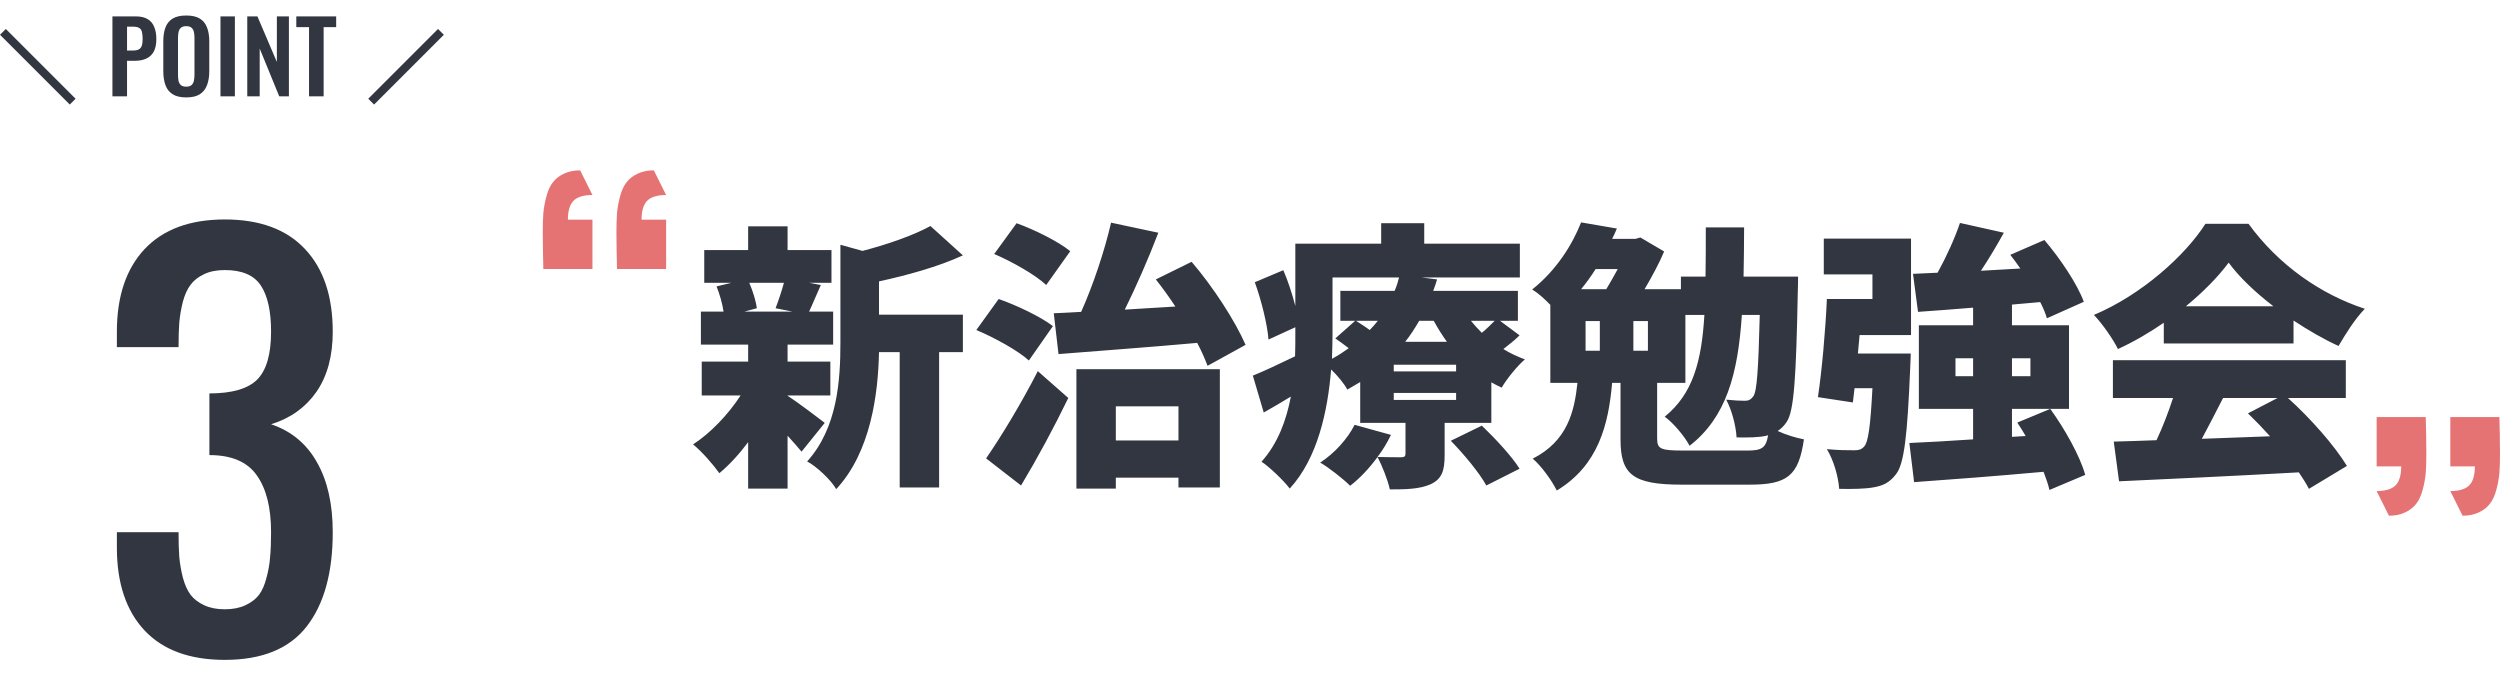 <svg width="304" height="83" viewBox="0 0 304 83" fill="none" xmlns="http://www.w3.org/2000/svg">
<line x1="0.354" y1="3.875" x2="8.839" y2="12.36" stroke="#313640"/>
<path d="M13.672 11.714V1.994H16.528C17.112 1.994 17.584 2.102 17.944 2.318C18.312 2.534 18.58 2.85 18.748 3.266C18.924 3.674 19.012 4.17 19.012 4.754C19.012 5.386 18.904 5.898 18.688 6.29C18.472 6.674 18.168 6.954 17.776 7.13C17.392 7.306 16.936 7.394 16.408 7.394H15.448V11.714H13.672ZM15.448 6.146H16.12C16.44 6.146 16.688 6.102 16.864 6.014C17.048 5.918 17.172 5.77 17.236 5.57C17.308 5.362 17.344 5.086 17.344 4.742C17.344 4.39 17.316 4.106 17.26 3.89C17.212 3.666 17.1 3.502 16.924 3.398C16.756 3.294 16.488 3.242 16.12 3.242H15.448V6.146ZM22.64 11.846C21.953 11.846 21.404 11.718 20.997 11.462C20.588 11.206 20.297 10.838 20.12 10.358C19.945 9.878 19.857 9.31 19.857 8.654V5.018C19.857 4.362 19.945 3.802 20.12 3.338C20.297 2.866 20.588 2.506 20.997 2.258C21.404 2.01 21.953 1.886 22.64 1.886C23.345 1.886 23.896 2.01 24.297 2.258C24.704 2.506 24.997 2.866 25.172 3.338C25.357 3.802 25.448 4.362 25.448 5.018V8.666C25.448 9.314 25.357 9.878 25.172 10.358C24.997 10.83 24.704 11.198 24.297 11.462C23.896 11.718 23.345 11.846 22.64 11.846ZM22.64 10.538C22.936 10.538 23.152 10.474 23.288 10.346C23.433 10.218 23.529 10.042 23.576 9.818C23.625 9.594 23.648 9.35 23.648 9.086V4.61C23.648 4.338 23.625 4.094 23.576 3.878C23.529 3.662 23.433 3.494 23.288 3.374C23.152 3.246 22.936 3.182 22.64 3.182C22.36 3.182 22.148 3.246 22.005 3.374C21.86 3.494 21.765 3.662 21.716 3.878C21.669 4.094 21.645 4.338 21.645 4.61V9.086C21.645 9.35 21.665 9.594 21.704 9.818C21.753 10.042 21.849 10.218 21.992 10.346C22.137 10.474 22.352 10.538 22.64 10.538ZM26.81 11.714V1.994H28.562V11.714H26.81ZM30.067 11.714V1.994H31.303L33.667 7.538V1.994H35.131V11.714H33.955L31.579 5.906V11.714H30.067ZM37.578 11.714V3.302H36.03V1.994H40.878V3.302H39.354V11.714H37.578Z" fill="#313640"/>
<line y1="-0.5" x2="12" y2="-0.5" transform="matrix(-0.707 0.707 0.707 0.707 53.971 4.229)" stroke="#313640"/>
<path d="M27.337 80.241C23.079 80.241 19.827 79.05 17.581 76.667C15.335 74.265 14.212 70.905 14.212 66.589V64.714H21.712C21.712 65.886 21.741 66.892 21.8 67.731C21.878 68.552 22.024 69.392 22.239 70.251C22.474 71.11 22.786 71.804 23.177 72.331C23.567 72.839 24.114 73.259 24.817 73.591C25.52 73.923 26.36 74.089 27.337 74.089C28.313 74.089 29.153 73.923 29.856 73.591C30.559 73.259 31.106 72.839 31.497 72.331C31.888 71.804 32.19 71.11 32.405 70.251C32.64 69.392 32.786 68.552 32.845 67.731C32.923 66.892 32.962 65.886 32.962 64.714C32.962 61.706 32.376 59.392 31.204 57.77C30.052 56.149 28.138 55.339 25.462 55.339V47.839C28.196 47.839 30.13 47.282 31.263 46.169C32.395 45.036 32.962 43.093 32.962 40.339C32.962 37.858 32.552 35.993 31.731 34.743C30.911 33.474 29.446 32.839 27.337 32.839C26.36 32.839 25.52 33.005 24.817 33.337C24.114 33.669 23.567 34.099 23.177 34.626C22.786 35.134 22.474 35.817 22.239 36.677C22.024 37.536 21.878 38.386 21.8 39.226C21.741 40.046 21.712 41.042 21.712 42.214H14.212V40.339C14.212 36.042 15.335 32.692 17.581 30.29C19.847 27.888 23.099 26.686 27.337 26.686C31.595 26.686 34.847 27.888 37.093 30.29C39.339 32.673 40.462 36.023 40.462 40.339C40.462 43.308 39.798 45.749 38.47 47.663C37.142 49.558 35.306 50.866 32.962 51.589C35.403 52.409 37.259 53.942 38.528 56.188C39.817 58.435 40.462 61.276 40.462 64.714C40.462 69.636 39.407 73.454 37.298 76.169C35.188 78.884 31.868 80.241 27.337 80.241Z" fill="#313640"/>
<path d="M95.327 34.386H91.111C91.553 35.406 91.927 36.63 92.029 37.48L90.533 37.888H96.347L94.307 37.48C94.647 36.596 95.055 35.406 95.327 34.386ZM100.291 51.42L97.469 54.922C97.027 54.378 96.415 53.698 95.769 52.984V59.41H90.975V53.766C89.887 55.228 88.663 56.554 87.473 57.54C86.725 56.486 85.297 54.854 84.277 54.038C86.385 52.678 88.561 50.4 90.057 48.088H85.331V43.974H90.975V41.9H85.229V37.888H87.983C87.847 36.936 87.507 35.746 87.133 34.828L88.935 34.386H85.637V30.408H90.975V27.518H95.769V30.408H101.107V34.386H98.353L99.815 34.658C99.237 35.916 98.795 37.038 98.387 37.888H101.311V41.9H95.769V43.974H100.971V48.088H95.769V48.122C96.993 48.904 99.577 50.876 100.291 51.42ZM106.887 34.216V38.262H117.087V42.818H114.197V59.274H109.403V42.818H106.887C106.785 47.85 105.901 54.956 101.685 59.478C101.073 58.39 99.271 56.69 98.149 56.112C101.855 51.998 102.195 46.218 102.195 41.628V29.762L104.881 30.51C108.009 29.694 111.103 28.606 113.143 27.484L117.087 31.054C114.061 32.448 110.321 33.468 106.887 34.216ZM128.715 43.056L128.137 38.092C129.157 38.058 130.279 37.99 131.469 37.922C132.931 34.658 134.325 30.476 135.107 27.076L140.853 28.3C139.629 31.496 138.167 34.828 136.773 37.65C138.779 37.514 140.853 37.412 142.927 37.276C142.145 36.086 141.329 34.964 140.547 33.978L144.899 31.836C147.551 34.93 150.203 39.044 151.461 41.934L146.837 44.484C146.531 43.668 146.123 42.716 145.579 41.696C139.561 42.24 133.305 42.682 128.715 43.056ZM130.143 30.544L127.219 34.658C125.927 33.434 123.105 31.836 120.895 30.884L123.615 27.144C125.791 27.926 128.681 29.354 130.143 30.544ZM128.035 39.656L125.111 43.838C123.819 42.648 120.929 41.05 118.719 40.132L121.439 36.358C123.581 37.106 126.539 38.5 128.035 39.656ZM124.159 59.036L119.909 55.738C121.677 53.188 124.159 49.108 126.199 45.13L129.905 48.394C128.171 51.964 126.199 55.636 124.159 59.036ZM143.301 49.414H135.685V53.562H143.301V49.414ZM130.891 59.41V44.892H148.333V59.274H143.301V58.084H135.685V59.41H130.891ZM176.417 53.596L180.191 51.76C181.789 53.29 183.829 55.466 184.781 56.996L180.735 59.036C179.953 57.574 178.015 55.228 176.417 53.596ZM177.063 45.164V44.348H169.481V45.164H177.063ZM177.063 48.632V47.782H169.481V48.632H177.063ZM162.035 33.74V40.642C162.035 41.56 162.001 42.58 161.967 43.634C162.715 43.226 163.395 42.784 164.007 42.342C163.463 41.934 162.885 41.492 162.375 41.152L164.789 39.01H162.987V35.372H169.583C169.821 34.828 169.991 34.284 170.127 33.74H162.035ZM167.543 39.01H164.891C165.401 39.35 166.013 39.724 166.557 40.132C166.931 39.758 167.237 39.384 167.543 39.01ZM174.343 39.01H172.575C172.065 39.894 171.521 40.744 170.875 41.56H175.941C175.363 40.744 174.819 39.894 174.343 39.01ZM181.755 39.01H178.865C179.273 39.52 179.715 39.996 180.191 40.472C180.769 39.996 181.313 39.452 181.755 39.01ZM182.401 39.01L184.781 40.778C184.169 41.39 183.455 41.934 182.809 42.444C183.625 42.954 184.509 43.362 185.427 43.702C184.475 44.518 183.217 46.082 182.605 47.136C182.163 46.932 181.755 46.728 181.347 46.49V51.42H175.669V55.33C175.669 57.268 175.329 58.254 173.935 58.9C172.575 59.478 170.977 59.512 169.005 59.512C168.733 58.288 168.053 56.622 167.509 55.568C166.523 56.928 165.333 58.186 164.177 59.07C163.361 58.254 161.593 56.86 160.539 56.248C162.273 55.126 163.871 53.358 164.721 51.658L169.141 52.882C168.699 53.8 168.155 54.718 167.509 55.568C168.529 55.602 169.957 55.602 170.365 55.602C170.773 55.602 170.909 55.5 170.909 55.16V51.42H165.401V46.456C164.891 46.762 164.381 47.068 163.837 47.374C163.429 46.626 162.647 45.674 161.865 44.926C161.457 49.958 160.233 55.704 156.833 59.41C156.153 58.492 154.317 56.724 153.399 56.146C155.405 53.902 156.425 51.08 156.969 48.224C155.847 48.904 154.759 49.55 153.671 50.162L152.345 45.674C153.705 45.13 155.507 44.28 157.479 43.328C157.513 42.376 157.513 41.492 157.513 40.642V39.792L154.249 41.288C154.113 39.486 153.399 36.562 152.583 34.318L156.051 32.856C156.629 34.182 157.139 35.78 157.513 37.208V29.626H167.951V27.144H173.187V29.626H184.815V33.74H172.881L174.751 33.978C174.615 34.454 174.445 34.93 174.275 35.372H184.577V39.01H182.401ZM204.739 54.786H212.457C214.191 54.786 214.735 54.514 215.007 52.916L214.803 52.984C213.919 53.188 212.593 53.222 211.165 53.188C211.097 51.794 210.587 49.856 209.907 48.598C210.859 48.7 211.675 48.734 212.185 48.734C212.627 48.734 212.899 48.598 213.205 48.19C213.647 47.544 213.817 44.994 213.987 38.296H211.811C211.335 45.504 209.907 50.74 205.453 54.208C204.875 53.086 203.447 51.386 202.427 50.672C205.861 47.884 206.915 43.94 207.255 38.296H204.943V46.558H201.509V53.324C201.509 54.616 201.951 54.786 204.739 54.786ZM196.715 32.72H194.029C193.485 33.57 192.907 34.386 192.261 35.168H195.321C195.797 34.386 196.273 33.536 196.715 32.72ZM200.387 42.648V39.044H198.619V42.648H200.387ZM192.805 42.648H194.539V39.044H192.805V42.648ZM212.015 33.638H218.645C218.645 33.638 218.645 34.964 218.611 35.508C218.407 45.844 218.169 49.992 217.251 51.318C216.911 51.828 216.537 52.168 216.163 52.406C217.183 52.882 218.441 53.256 219.359 53.426C218.713 57.846 217.353 58.934 212.763 58.934H204.501C198.551 58.934 197.055 57.71 197.055 53.426V46.558H196.035C195.593 51.624 194.369 56.588 189.303 59.648C188.725 58.458 187.399 56.622 186.379 55.772C190.595 53.63 191.445 50.06 191.819 46.558H188.521V37.072C187.807 36.324 186.957 35.576 186.311 35.202C189.269 32.856 191.207 29.728 192.261 27.042L196.613 27.79C196.443 28.198 196.239 28.64 196.035 29.048H198.857L199.469 28.878L202.359 30.578C201.781 31.972 200.897 33.604 199.979 35.168H204.399V33.638H207.391C207.425 31.802 207.425 29.796 207.425 27.654H212.083C212.083 29.762 212.049 31.768 212.015 33.638ZM225.921 42.988H232.347C232.347 42.988 232.313 44.212 232.279 44.79C231.939 52.848 231.565 56.418 230.545 57.676C229.729 58.73 228.947 59.07 227.757 59.274C226.805 59.444 225.275 59.478 223.643 59.444C223.541 57.948 222.963 55.942 222.147 54.616C223.507 54.752 224.799 54.752 225.479 54.752C225.989 54.752 226.329 54.684 226.669 54.31C227.179 53.8 227.451 51.794 227.689 47.204H225.513C225.445 47.816 225.377 48.394 225.309 48.938L221.059 48.292C221.535 45.13 221.977 40.268 222.147 36.358H227.689V33.366H221.773V29.014H232.381V40.744H226.125L225.921 42.988ZM237.787 45.742H239.929V43.566H237.787V45.742ZM246.899 43.566H244.655V45.742H246.899V43.566ZM253.563 57.744L249.211 59.58C249.075 58.934 248.803 58.186 248.497 57.37C242.887 57.88 237.073 58.322 232.755 58.628L232.177 53.868C234.353 53.766 237.039 53.63 239.929 53.426V49.72H233.333V39.554H239.929V37.412C237.481 37.616 235.203 37.786 233.231 37.922L232.619 33.298L235.611 33.162C236.665 31.258 237.719 28.946 238.331 27.11L243.669 28.3C242.785 29.898 241.833 31.496 240.881 32.924L245.675 32.652C245.267 32.074 244.859 31.496 244.451 30.986L248.599 29.184C250.503 31.428 252.577 34.488 253.393 36.698L248.905 38.704C248.735 38.126 248.463 37.446 248.089 36.732L244.655 37.038V39.554H251.591V49.72H244.655V53.12L246.321 53.018C245.981 52.44 245.641 51.896 245.301 51.386L249.313 49.72C251.081 52.168 252.917 55.432 253.563 57.744ZM265.803 37.242H276.445C274.235 35.542 272.297 33.706 271.005 31.938C269.713 33.672 267.911 35.508 265.803 37.242ZM263.117 41.764V39.248C261.383 40.438 259.479 41.56 257.541 42.444C256.963 41.254 255.637 39.35 254.617 38.296C260.431 35.848 265.735 31.054 268.183 27.212H273.419C277.057 32.21 282.157 35.78 287.563 37.548C286.339 38.806 285.251 40.574 284.367 42.07C282.565 41.254 280.695 40.166 278.893 38.976V41.764H263.117ZM276.955 48.394H270.325C269.475 50.06 268.591 51.794 267.741 53.358C270.427 53.256 273.249 53.154 276.037 53.052C275.153 52.066 274.235 51.114 273.351 50.264L276.955 48.394ZM285.251 48.394H278.213C281.035 50.944 283.891 54.208 285.387 56.656L280.763 59.444C280.457 58.832 280.015 58.152 279.539 57.438C271.719 57.88 263.491 58.254 257.677 58.526L257.031 53.698C258.595 53.664 260.329 53.596 262.233 53.528C262.981 51.93 263.695 50.094 264.239 48.394H256.929V43.804H285.251V48.394Z" fill="#313640"/>
<path d="M75.028 32.714C75.028 32.214 75.012 31.472 74.981 30.487C74.966 29.487 74.958 28.753 74.958 28.284C74.958 27.362 74.981 26.573 75.028 25.917C75.09 25.245 75.215 24.565 75.401 23.878C75.588 23.175 75.844 22.612 76.171 22.19C76.498 21.753 76.941 21.401 77.501 21.136C78.061 20.855 78.729 20.714 79.507 20.714L81 23.714C79.927 23.714 79.157 23.948 78.691 24.417C78.24 24.886 78.014 25.651 78.014 26.714H81V32.714H75.028ZM66.07 32.714C66.07 32.214 66.054 31.472 66.023 30.487C66.008 29.487 66 28.753 66 28.284C66 27.362 66.023 26.573 66.07 25.917C66.132 25.245 66.257 24.565 66.443 23.878C66.63 23.175 66.886 22.612 67.213 22.19C67.54 21.753 67.983 21.401 68.543 21.136C69.103 20.855 69.771 20.714 70.549 20.714L72.042 23.714C70.969 23.714 70.199 23.948 69.733 24.417C69.281 24.886 69.056 25.651 69.056 26.714H72.042V32.714H66.07Z" fill="#E67373"/>
<path d="M294.972 50.714C294.972 51.214 294.988 51.956 295.019 52.94C295.034 53.94 295.042 54.675 295.042 55.144C295.042 56.065 295.019 56.855 294.972 57.511C294.91 58.183 294.785 58.862 294.599 59.55C294.412 60.253 294.156 60.815 293.829 61.237C293.502 61.675 293.059 62.026 292.499 62.292C291.939 62.573 291.271 62.714 290.493 62.714L289 59.714C290.073 59.714 290.843 59.48 291.309 59.011C291.76 58.542 291.986 57.776 291.986 56.714H289V50.714H294.972ZM303.93 50.714C303.93 51.214 303.946 51.956 303.977 52.94C303.992 53.94 304 54.675 304 55.144C304 56.065 303.977 56.855 303.93 57.511C303.868 58.183 303.743 58.862 303.557 59.55C303.37 60.253 303.114 60.815 302.787 61.237C302.46 61.675 302.017 62.026 301.457 62.292C300.897 62.573 300.229 62.714 299.451 62.714L297.958 59.714C299.031 59.714 299.801 59.48 300.267 59.011C300.719 58.542 300.944 57.776 300.944 56.714H297.958V50.714H303.93Z" fill="#E67373"/>
</svg>
